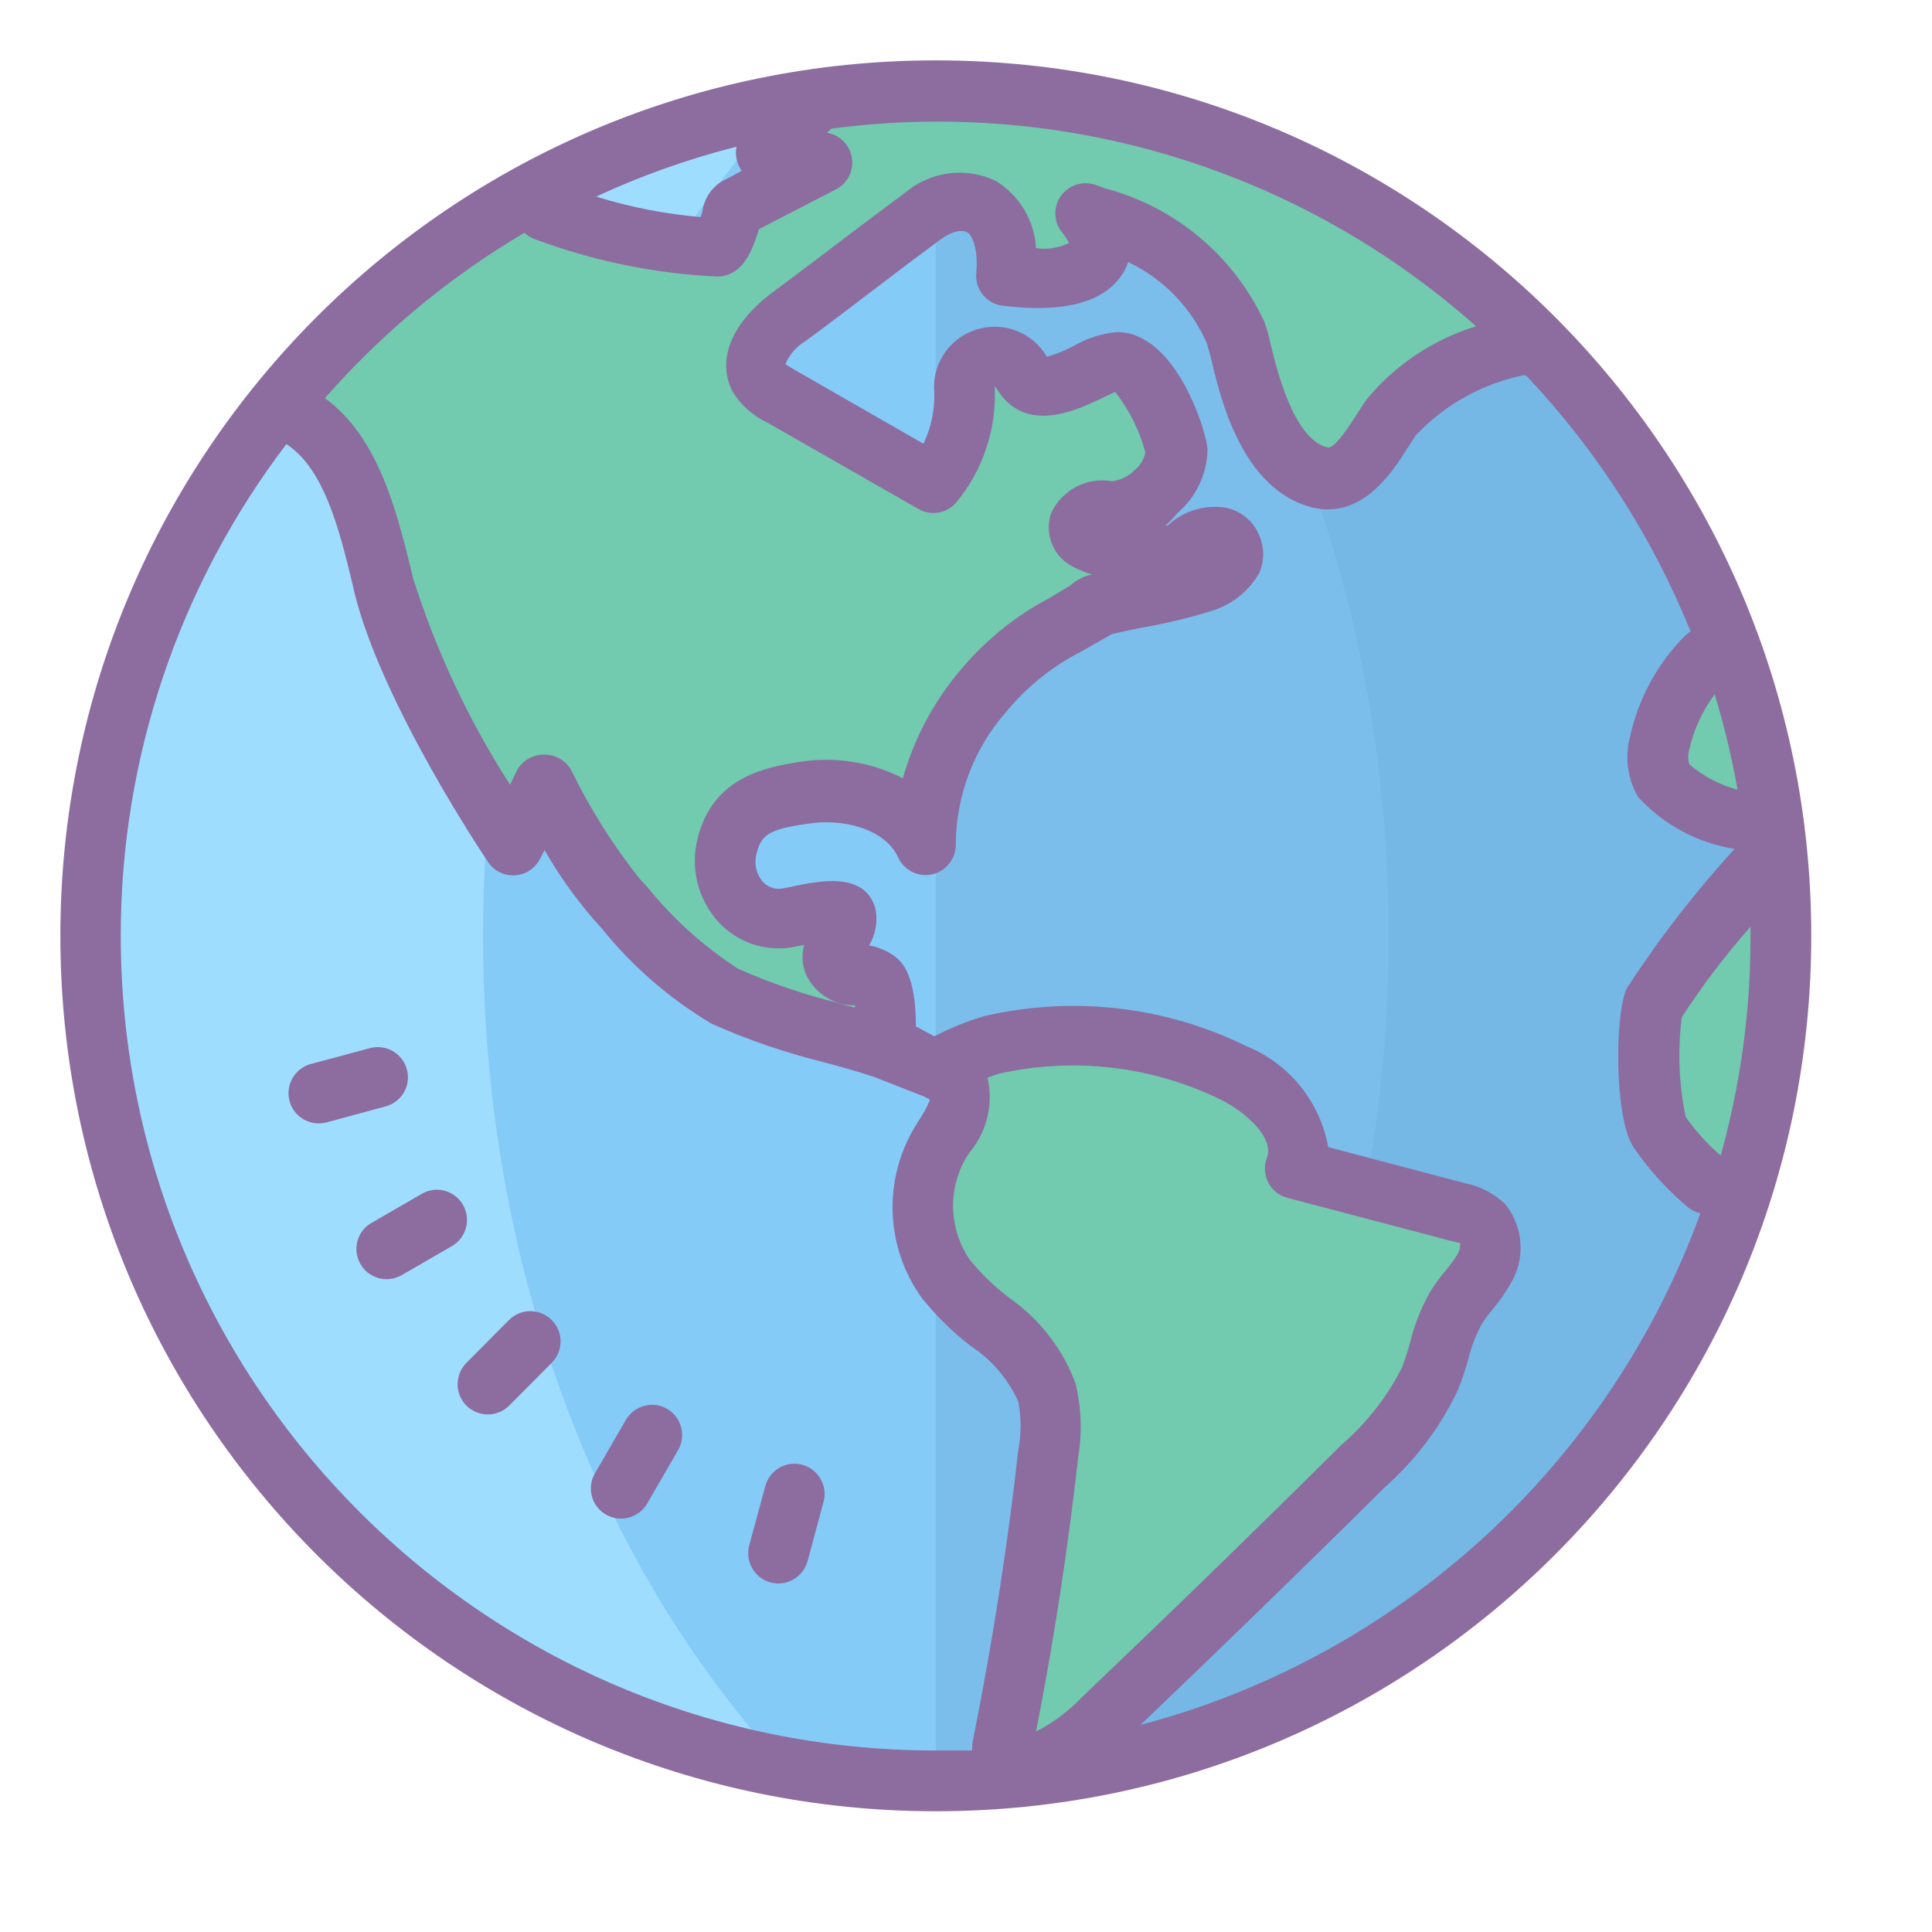 <svg xmlns="http://www.w3.org/2000/svg" xmlns:xlink="http://www.w3.org/1999/xlink" viewBox="0 0 64 64" version="1.1" width="48" height="48" style="fill: rgb(0, 0, 0);">
<g id="surface1">
<path style=" fill:#85CBF8;" d="M 59 31 C 59 46.465 46.465 59 31 59 C 15.535 59 3 46.465 3 31 C 3 15.535 15.535 3 31 3 C 46.465 3 59 15.535 59 31 Z "/>
<path style=" fill:#7BBEEB;" d="M 31 3 L 31 59 C 46.465 59 59 46.465 59 31 C 59 15.535 46.465 3 31 3 Z "/>
<path style=" fill:#9FDDFF;" d="M 16 31 C 16 19.949 19.879 10.059 26 3.461 C 12.707 5.898 3.055 17.484 3.055 31 C 3.055 44.516 12.707 56.102 26 58.539 C 19.879 51.941 16 42.051 16 31 Z "/>
<path style=" fill:#75B8E5;" d="M 46 31 C 46 42.051 42.121 51.941 36 58.539 C 49.293 56.102 58.945 44.516 58.945 31 C 58.945 17.484 49.293 5.898 36 3.461 C 42.102 10.059 46 19.949 46 31 Z "/>
<path style=" fill:#72CAAF;" d="M 58.672 28.352 C 57.273 29.871 55.992 31.496 54.84 33.211 C 54.543 34.637 54.598 36.109 55 37.512 C 55.457 38.172 56.004 38.766 56.621 39.281 L 59 35 Z "/>
<path style=" fill:#72CAAF;" d="M 57.828 27.191 C 56.805 27.078 55.852 26.617 55.129 25.879 C 54.918 25.492 54.871 25.035 55 24.609 C 55.23 23.562 55.746 22.594 56.488 21.82 C 56.555 21.738 56.648 21.68 56.75 21.66 L 59 25 Z "/>
<path style=" fill:#72CAAF;" d="M 9.32 13.512 C 11.559 14.289 12.148 17.09 12.711 19.391 C 13.578 22.922 17 28 17 28 L 18 26 C 18.656 27.34 19.461 28.602 20.391 29.77 C 21.406 31.039 22.625 32.129 24 33 C 26.352 34.121 28.648 34.281 31 35.398 C 31.277 35.5 31.52 35.676 31.699 35.91 C 32.09 36.52 31.531 37.25 31.148 37.91 C 30.316 39.324 30.395 41.098 31.352 42.43 C 32.352 43.789 34.211 44.539 34.699 46.16 C 34.848 46.816 34.867 47.496 34.75 48.16 C 34.398 51.352 33.902 54.531 33.27 57.691 C 33.219 57.859 33.219 58.039 33.27 58.211 C 33.398 58.512 33.809 58.559 34.141 58.512 C 35.082 58.242 35.926 57.707 36.57 56.969 C 39.469 54.211 42.336 51.422 45.172 48.602 C 46.094 47.797 46.844 46.812 47.379 45.711 C 47.602 44.902 47.891 44.113 48.238 43.352 C 48.52 42.898 48.922 42.531 49.172 42.07 C 49.48 41.621 49.48 41.027 49.172 40.578 C 48.922 40.359 48.617 40.215 48.289 40.16 L 42.898 38.719 C 43.41 37.43 42.121 36.148 40.898 35.531 C 38.418 34.316 35.594 33.988 32.898 34.602 C 32.258 34.812 31.637 35.078 31.039 35.398 L 29.352 34.73 C 29.352 34.73 29.48 32.82 29.07 32.512 C 28.66 32.199 27.84 32.422 27.621 31.93 C 27.398 31.441 28.172 30.93 28.02 30.371 C 27.871 29.809 26.5 30.371 26.07 30.422 C 25.426 30.531 24.77 30.297 24.344 29.801 C 23.918 29.305 23.789 28.617 24 28 C 24.32 26.711 25.191 26.43 26.5 26.219 C 28.059 25.961 29.91 26.461 30.57 27.898 C 30.59 26.062 31.266 24.289 32.469 22.898 C 33.629 21.48 34.609 21.102 36.172 20.129 C 35.988 20 38.602 19.66 39.691 19.27 C 40.23 19.078 40.898 18.629 40.691 18.102 C 40.48 17.57 39.59 17.75 39.18 18.199 C 38.77 18.648 36.449 18.262 35.941 17.91 C 35.43 17.559 35.762 16.91 36.75 16.91 C 37.879 16.887 38.816 16.031 38.941 14.91 C 38.941 14.531 37.941 11.969 36.941 11.969 C 36.199 11.969 34.5 13.5 33.82 12.391 C 33.656 11.938 33.188 11.664 32.711 11.746 C 32.234 11.828 31.887 12.238 31.879 12.719 C 31.98 13.902 31.621 15.074 30.879 16 L 25.879 13.141 C 25.555 12.992 25.281 12.754 25.09 12.449 C 24.73 11.73 25.41 10.949 26.09 10.449 C 27.629 9.328 29.09 8.16 30.559 7.078 C 32.031 6 33.559 6.738 33.328 9.078 C 36.629 9.469 36.84 8.078 35.98 7.031 C 36.879 7.359 39.75 8.102 40.98 11.031 C 41.18 11.52 41.648 15.25 43.738 15.762 C 44.898 16.039 45.602 14.52 46.129 13.762 C 47.309 12.484 48.875 11.633 50.59 11.34 L 41 5 L 33 3 L 26.809 3.559 L 25.371 5.059 L 27.23 5.379 C 27.23 5.379 24.75 6.691 24.371 6.871 C 24.281 6.871 24.039 8.148 23.77 8.148 C 21.801 8.066 19.852 7.676 18 7 Z "/>
<path style=" fill:#8D6C9F;" d="M 31 2 C 14.984 2 2 14.984 2 31 C 2 47.016 14.984 60 31 60 C 47.016 60 60 47.016 60 31 C 60 14.984 47.016 2 31 2 Z M 57.559 26.16 C 56.973 26.004 56.426 25.715 55.961 25.32 C 55.914 25.156 55.914 24.984 55.961 24.82 C 56.109 24.16 56.398 23.543 56.801 23 C 57.117 24.035 57.371 25.094 57.559 26.16 Z M 24.43 5.379 C 24.461 5.48 24.508 5.574 24.57 5.66 L 23.93 6 C 23.566 6.215 23.324 6.582 23.27 7 L 23.211 7.191 C 22.035 7.09 20.875 6.863 19.75 6.512 C 21.246 5.816 22.801 5.266 24.398 4.859 C 24.363 5.031 24.375 5.211 24.43 5.379 Z M 17.371 7.711 C 17.477 7.809 17.602 7.883 17.738 7.93 C 19.664 8.648 21.688 9.062 23.738 9.16 C 24.629 9.16 24.93 8.262 25.141 7.59 L 27.699 6.27 C 28.078 6.07 28.289 5.652 28.219 5.227 C 28.152 4.805 27.824 4.473 27.398 4.398 L 27.539 4.262 C 35.273 3.234 43.07 5.625 48.898 10.809 C 47.484 11.242 46.227 12.082 45.281 13.219 C 45.18 13.359 45.078 13.52 44.969 13.691 C 44.719 14.078 44.211 14.891 43.969 14.82 C 42.84 14.539 42.289 12.219 42.078 11.352 C 42.031 11.121 41.969 10.898 41.891 10.68 C 40.879 8.484 38.938 6.855 36.602 6.238 L 36.352 6.148 C 35.922 5.969 35.43 6.105 35.152 6.48 C 34.879 6.855 34.898 7.367 35.199 7.719 C 35.352 7.91 35.41 8.07 35.43 8.039 C 35.086 8.215 34.699 8.277 34.32 8.219 C 34.266 7.309 33.773 6.48 33 6 C 32.016 5.52 30.84 5.668 30 6.371 C 29.27 6.91 28.531 7.469 27.789 8.031 C 27.051 8.59 26.289 9.172 25.531 9.73 C 24.23 10.73 23.738 11.922 24.262 12.961 C 24.535 13.414 24.941 13.773 25.422 14 L 30.422 16.859 C 30.844 17.102 31.379 17.008 31.691 16.629 C 32.574 15.551 33.023 14.184 32.949 12.789 L 33.031 12.898 C 33.961 14.398 35.648 13.59 36.461 13.211 L 36.941 12.98 C 37.406 13.574 37.746 14.254 37.941 14.98 C 37.902 15.207 37.781 15.414 37.602 15.559 C 37.398 15.773 37.129 15.906 36.84 15.941 C 36.004 15.793 35.176 16.23 34.82 17 C 34.602 17.637 34.848 18.336 35.41 18.699 C 35.652 18.844 35.91 18.953 36.18 19.031 C 35.91 19.082 35.664 19.207 35.461 19.391 L 34.781 19.801 C 33.629 20.406 32.609 21.238 31.781 22.238 C 30.914 23.273 30.277 24.48 29.91 25.781 C 28.832 25.23 27.602 25.047 26.41 25.25 C 25.41 25.422 23.609 25.719 23.109 27.781 C 22.863 28.754 23.117 29.785 23.789 30.531 C 24.41 31.211 25.332 31.531 26.238 31.379 L 26.641 31.301 C 26.547 31.633 26.57 31.984 26.711 32.301 C 26.996 32.891 27.586 33.277 28.238 33.301 L 28.32 33.301 L 28.32 33.379 L 27.789 33.23 C 26.645 32.949 25.527 32.57 24.449 32.09 C 23.312 31.355 22.301 30.445 21.449 29.391 L 21.172 29.09 C 20.305 27.992 19.555 26.805 18.941 25.551 C 18.762 25.195 18.395 24.98 18 25 C 17.625 25 17.281 25.215 17.109 25.551 L 16.898 26 C 15.535 23.879 14.457 21.586 13.691 19.18 L 13.621 18.891 C 13.129 16.891 12.52 14.461 10.762 13.191 C 12.66 11.023 14.891 9.176 17.371 7.711 Z M 4 31 C 3.996 25.113 5.926 19.391 9.488 14.711 C 10.738 15.531 11.238 17.531 11.672 19.328 L 11.738 19.621 C 12.641 23.289 16.02 28.34 16.172 28.559 C 16.367 28.852 16.707 29.02 17.062 28.996 C 17.414 28.973 17.73 28.766 17.891 28.449 L 18.039 28.16 C 18.504 28.973 19.047 29.742 19.66 30.449 L 19.93 30.75 C 20.945 32.012 22.18 33.082 23.57 33.91 C 24.75 34.438 25.977 34.859 27.23 35.172 C 27.82 35.328 28.391 35.488 28.949 35.672 L 30.602 36.32 L 30.809 36.43 C 30.707 36.676 30.578 36.91 30.43 37.129 L 30.301 37.34 C 29.242 39.105 29.336 41.332 30.539 43 C 31.016 43.594 31.559 44.129 32.16 44.59 C 32.844 45.039 33.391 45.676 33.73 46.422 C 33.836 46.957 33.836 47.512 33.73 48.051 C 33.379 51.211 32.879 54.379 32.262 57.488 C 32.223 57.652 32.203 57.82 32.199 57.988 C 31.801 57.988 31.391 57.988 30.98 57.988 C 16.078 57.98 4.004 45.898 4 31 Z M 32.711 35.699 L 33.078 35.57 C 35.555 35.012 38.148 35.309 40.43 36.422 C 41.352 36.879 42.211 37.738 41.969 38.352 C 41.867 38.617 41.883 38.914 42.012 39.168 C 42.141 39.422 42.375 39.609 42.648 39.68 L 48 41.09 L 48.371 41.18 C 48.379 41.309 48.348 41.438 48.281 41.551 C 48.16 41.742 48.027 41.93 47.879 42.102 C 47.695 42.32 47.523 42.555 47.371 42.801 C 47.074 43.328 46.852 43.891 46.711 44.48 C 46.633 44.762 46.543 45.039 46.441 45.309 C 45.945 46.281 45.266 47.148 44.441 47.859 C 41.609 50.672 38.719 53.48 35.852 56.211 C 35.41 56.68 34.891 57.066 34.32 57.359 C 34.91 54.359 35.379 51.289 35.719 48.25 C 35.852 47.445 35.82 46.621 35.629 45.828 C 35.203 44.688 34.441 43.699 33.441 43 C 32.965 42.637 32.531 42.223 32.148 41.762 C 31.438 40.754 31.379 39.426 32 38.359 L 32.121 38.172 C 32.695 37.484 32.914 36.57 32.711 35.699 Z M 37.781 57.141 C 40.48 54.559 43.199 51.922 45.859 49.281 C 46.879 48.383 47.707 47.285 48.289 46.059 C 48.422 45.734 48.535 45.398 48.629 45.059 C 48.73 44.645 48.879 44.246 49.078 43.871 C 49.188 43.699 49.309 43.535 49.441 43.379 C 49.66 43.117 49.859 42.836 50.031 42.539 C 50.539 41.715 50.473 40.66 49.871 39.898 C 49.496 39.535 49.023 39.285 48.512 39.191 L 44 38 C 43.73 36.5 42.711 35.238 41.301 34.66 C 38.605 33.332 35.535 32.98 32.609 33.66 C 32.035 33.828 31.48 34.055 30.949 34.328 L 30.34 34 C 30.34 32.219 29.84 31.84 29.641 31.68 C 29.387 31.496 29.098 31.371 28.789 31.32 C 29.008 30.953 29.082 30.52 29 30.102 C 28.66 28.859 27.129 29.18 26.23 29.371 L 25.941 29.43 C 25.695 29.48 25.441 29.395 25.27 29.211 C 25.051 28.957 24.973 28.613 25.059 28.289 C 25.211 27.672 25.441 27.469 26.75 27.289 C 27.871 27.102 29.301 27.43 29.75 28.398 C 29.949 28.836 30.426 29.07 30.891 28.961 C 31.355 28.852 31.676 28.426 31.66 27.949 C 31.676 26.336 32.273 24.781 33.34 23.57 C 34.027 22.738 34.879 22.059 35.84 21.57 L 36.84 21 L 37.738 20.809 C 38.559 20.668 39.367 20.477 40.16 20.23 C 40.82 20.023 41.379 19.574 41.719 18.969 C 41.887 18.582 41.887 18.141 41.719 17.75 C 41.523 17.25 41.078 16.895 40.551 16.809 C 39.867 16.719 39.18 16.938 38.68 17.41 L 38.609 17.41 C 38.75 17.285 38.879 17.145 39 17 C 39.621 16.473 39.988 15.703 40 14.891 C 40 14.422 39 11 37 11 C 36.504 11.047 36.02 11.199 35.59 11.449 C 35.301 11.605 34.996 11.727 34.68 11.82 C 34.207 11.004 33.227 10.629 32.328 10.922 C 31.496 11.188 30.934 11.965 30.941 12.84 C 30.988 13.48 30.867 14.121 30.59 14.699 L 26.41 12.301 C 26.277 12.227 26.145 12.148 26.02 12.059 C 26.152 11.742 26.387 11.477 26.68 11.301 C 27.461 10.73 28.219 10.148 28.98 9.57 C 29.738 8.988 30.441 8.461 31.16 7.93 C 31.5 7.68 31.84 7.59 32.031 7.691 C 32.219 7.789 32.41 8.27 32.34 9.051 C 32.293 9.59 32.684 10.066 33.219 10.129 C 35.301 10.379 36.629 10 37.219 9.02 C 37.281 8.91 37.332 8.797 37.371 8.68 C 38.551 9.242 39.488 10.215 40 11.422 C 40 11.5 40.059 11.629 40.102 11.809 C 40.41 13.121 41.102 16.191 43.461 16.809 C 45.121 17.211 46.121 15.648 46.648 14.809 L 46.898 14.422 C 47.867 13.395 49.129 12.695 50.512 12.422 L 50.602 12.488 C 52.906 14.938 54.738 17.793 56 20.91 C 55.91 20.977 55.828 21.051 55.75 21.129 C 54.875 22.035 54.27 23.168 54 24.398 C 53.816 25.074 53.91 25.793 54.262 26.398 C 55.102 27.32 56.23 27.926 57.461 28.121 C 56.145 29.559 54.949 31.105 53.891 32.738 C 53.488 33.578 53.469 37 54.102 37.988 C 54.609 38.734 55.219 39.41 55.91 39.988 C 56.031 40.09 56.176 40.156 56.328 40.191 C 53.297 48.535 46.367 54.867 37.781 57.141 Z M 57 38.281 C 56.562 37.902 56.172 37.473 55.84 37 C 55.613 35.914 55.57 34.801 55.711 33.699 C 56.391 32.645 57.156 31.641 57.988 30.699 C 57.988 30.809 57.988 30.93 57.988 31.039 C 57.992 33.488 57.656 35.922 57 38.281 Z "/>
<path style=" fill:#8D6C9F;" d="M 16.859 43.73 L 15.449 45.148 C 15.062 45.543 15.062 46.176 15.453 46.566 C 15.848 46.953 16.48 46.953 16.871 46.559 L 18.281 45.141 C 18.668 44.746 18.668 44.113 18.273 43.727 C 17.883 43.336 17.25 43.336 16.859 43.73 Z "/>
<path style=" fill:#8D6C9F;" d="M 22.102 46.672 C 21.871 46.535 21.594 46.5 21.34 46.57 C 21.082 46.641 20.863 46.809 20.73 47.039 L 19.73 48.77 C 19.531 49.078 19.523 49.473 19.699 49.793 C 19.879 50.113 20.219 50.312 20.586 50.305 C 20.953 50.301 21.289 50.094 21.461 49.77 L 22.461 48.039 C 22.594 47.812 22.633 47.539 22.562 47.281 C 22.496 47.023 22.328 46.805 22.102 46.672 Z "/>
<path style=" fill:#8D6C9F;" d="M 13.48 35.43 C 13.34 34.898 12.793 34.582 12.262 34.719 L 10.328 35.238 C 9.973 35.324 9.691 35.594 9.594 35.945 C 9.496 36.297 9.598 36.676 9.859 36.93 C 10.121 37.184 10.5 37.277 10.852 37.172 L 12.781 36.648 C 13.309 36.504 13.621 35.961 13.48 35.43 Z "/>
<path style=" fill:#8D6C9F;" d="M 26.57 48.52 C 26.039 48.379 25.492 48.699 25.352 49.23 L 24.828 51.16 C 24.723 51.508 24.816 51.891 25.07 52.152 C 25.324 52.414 25.703 52.516 26.055 52.418 C 26.406 52.316 26.676 52.035 26.762 51.68 L 27.281 49.75 C 27.352 49.492 27.316 49.219 27.18 48.988 C 27.047 48.758 26.828 48.59 26.57 48.52 Z "/>
<path style=" fill:#8D6C9F;" d="M 15.328 39.898 C 15.055 39.441 14.473 39.277 14 39.531 L 12.27 40.531 C 11.816 40.816 11.672 41.41 11.941 41.875 C 12.207 42.34 12.797 42.508 13.27 42.262 L 15 41.262 C 15.461 40.973 15.609 40.367 15.328 39.898 Z "/>
</g>
</svg>